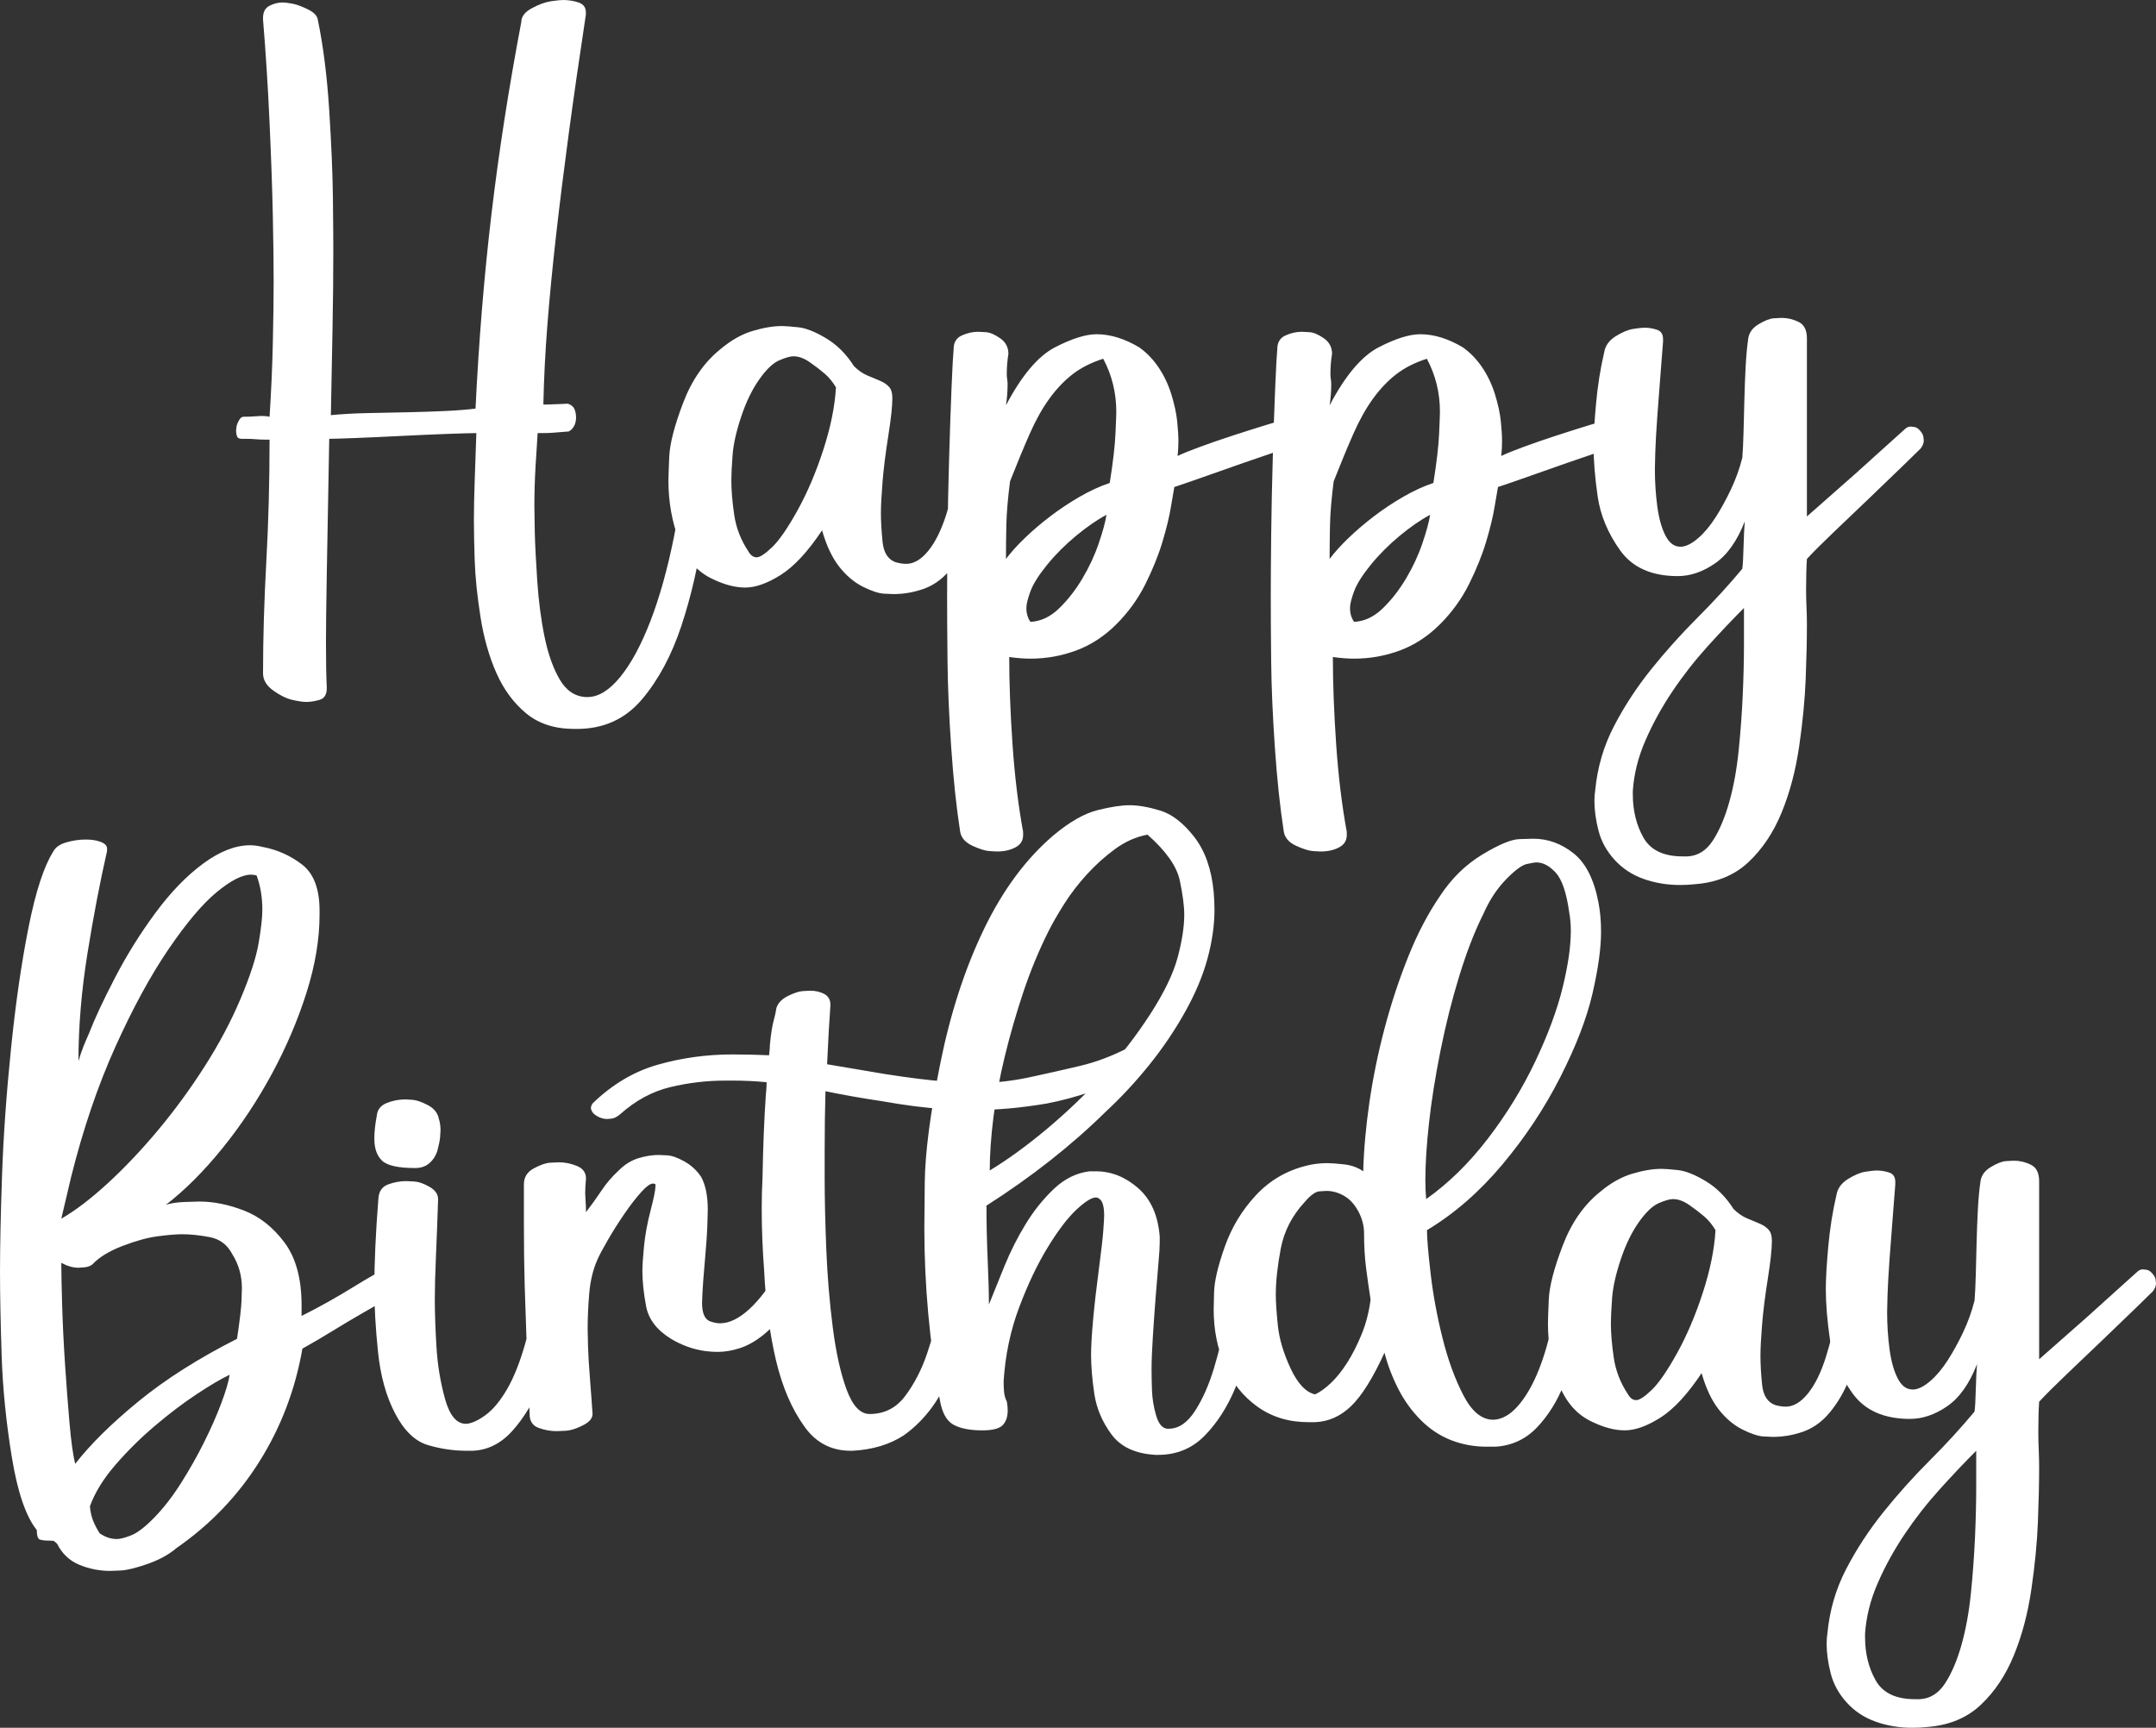 <?xml version="1.0" encoding="UTF-8" standalone="no"?><svg xmlns="http://www.w3.org/2000/svg" xmlns:xlink="http://www.w3.org/1999/xlink" clip-rule="evenodd" fill="#000000" fill-rule="evenodd" height="12734.6" image-rendering="optimizeQuality" preserveAspectRatio="xMidYMid meet" shape-rendering="geometricPrecision" text-rendering="geometricPrecision" version="1" viewBox="12564.1 6634.8 15888.4 12734.6" width="15888.4" zoomAndPan="magnify"><rect x="12564.1" y="6634.8" width="15888.4" height="12734.6" fill="#333333" stroke="none"/><g fill="#ffffff" fill-rule="nonzero"><g id="change1_2"><path d="M14502.5 11597.75c0,-257.02 8.04,-531.04 24.04,-822.13 16.08,-291.16 24.12,-591.29 24.12,-900.45l-30.09 0c-24.12,0 -48.23,-0.99 -72.28,-2.99 -24.11,-2.06 -46.17,-3.05 -66.3,-3.05l-36.13 0c-20.07,0 -32.09,-7.05 -36.14,-21.06 -3.99,-14.09 -5.98,-27.1 -5.98,-39.13 0,-4.05 1,-13.08 2.99,-27.1 1.99,-14.08 8.04,-30.16 18.07,-48.23 10.03,-18.07 21.06,-27.1 33.15,-27.1 28.1,0 55.2,-1 81.31,-2.99 26.1,-1.99 43.11,-2.99 51.15,-2.99 24.11,0 44.17,1.99 60.25,5.98 12.02,-184.67 20.06,-366.36 24.11,-545.05 3.99,-178.7 5.98,-330.29 5.98,-454.71 0,-124.49 -1.99,-284.12 -5.98,-478.82 -4.05,-194.77 -12.09,-424.68 -24.11,-689.67 -12.02,-264.98 -28.1,-517.94 -48.16,-758.88l0 -12.03c0,-44.17 16,-74.26 48.16,-90.34 32.15,-16.08 64.23,-24.11 96.39,-24.11 16,0 40.12,2.98 72.27,9.03 32.09,6.05 70.21,20.06 114.39,42.18 44.18,22.06 68.29,47.17 72.28,75.27 40.19,192.71 68.29,415.58 84.36,668.54 16.01,252.96 25.04,467.79 27.11,644.5 1.99,176.63 2.98,309.16 2.98,397.51 0,172.65 -1.99,365.36 -6.04,578.2 -3.99,212.77 -8.04,421.55 -12.02,626.36 84.29,-8.04 174.64,-13.09 271.03,-15.09 96.39,-1.99 192.71,-3.98 289.1,-5.97 96.39,-2.06 188.72,-5.05 277.07,-9.04 88.35,-4.05 164.61,-10.1 228.85,-18.06 24.11,-497.96 63.24,-975.71 117.45,-1433.48 54.2,-457.76 127.47,-929.54 219.81,-1415.4 0,-40.13 26.11,-74.27 78.32,-102.37 52.21,-28.1 99.38,-45.17 141.56,-51.22 42.11,-6.04 71.28,-9.03 87.29,-9.03 40.19,0 78.32,6.04 114.45,18.07 36.14,12.02 54.21,36.13 54.21,72.27l0 18.07c-48.16,317.2 -90.34,610.35 -126.48,879.32 -36.14,269.04 -67.22,519.01 -93.33,749.92 -26.11,230.84 -47.16,447.67 -63.24,650.48 -16.08,202.74 -26.11,400.49 -30.16,593.2l30.16 0c16.08,0 44.17,-0.99 84.3,-2.98 40.19,-2 62.24,-2.99 66.22,-2.99 24.12,7.97 40.2,21.06 48.23,39.12 8.04,18.07 12.03,39.13 12.03,63.24 0,24.12 -4.98,45.18 -15.08,63.24 -10.04,18.07 -23.05,31.09 -39.13,39.13 -3.98,0 -17.07,1 -39.13,3.06 -22.12,1.99 -46.16,3.98 -72.27,5.97 -26.11,2 -51.22,3.06 -75.33,3.06 -24.05,0 -38.13,0 -42.12,0 -4.05,56.2 -9.03,135.52 -15.08,237.88 -6.04,102.37 -9.03,203.81 -9.03,304.18 0,36.14 0.99,98.39 2.99,186.67 2.06,88.35 8.03,207.79 18.06,358.38 10.11,150.6 28.17,289.1 54.21,415.58 26.11,126.48 63.24,230.91 111.47,313.22 48.16,82.3 112.4,125.48 192.71,129.47l12.02 0c80.32,0 160.63,-49.16 240.94,-147.54 80.32,-98.38 154.58,-235.89 222.87,-412.59 68.22,-176.71 126.48,-385.49 174.64,-626.36 48.24,-240.94 80.32,-501.94 96.39,-783 0,-24.12 10.03,-39.13 30.1,-45.17 20.06,-6.05 38.12,-9.04 54.2,-9.04 8.04,0 21.13,1 39.2,2.99 18.07,1.99 38.13,11.03 60.18,27.1 22.12,16.08 33.15,34.15 33.15,54.21 -28.1,212.84 -60.25,446.74 -96.39,701.69 -36.14,254.95 -90.34,491.84 -162.62,710.73 -72.27,218.81 -169.66,400.5 -292.09,545.05 -122.49,144.55 -282.05,216.82 -478.82,216.82l-18.07 0c-144.55,0 -262.99,-38.13 -355.39,-114.46 -92.34,-76.26 -165.61,-175.64 -219.82,-298.13 -54.2,-122.43 -93.33,-261 -117.44,-415.58 -24.12,-154.58 -38.13,-292.09 -42.19,-412.52 -3.98,-120.51 -5.97,-220.88 -5.97,-301.2 0,-76.26 1.99,-172.65 5.97,-289.1 4.06,-116.45 8.04,-232.83 12.1,-349.28 -36.14,0 -108.42,1.99 -216.83,5.98 -108.41,4.05 -221.87,9.03 -340.32,15.08 -118.44,6.05 -228.84,11.03 -331.28,15.08 -102.37,3.98 -167.6,5.98 -195.7,5.98 -8.04,429.66 -14.08,760.94 -18.07,993.77 -4.05,232.91 -6.04,401.57 -6.04,505.93 0,140.56 1.99,252.96 6.04,337.33 0,48.16 -18.06,77.25 -54.2,87.28 -36.14,10.03 -68.29,15.08 -96.39,15.08 -24.12,0 -58.19,-5.05 -102.37,-15.08 -44.17,-10.03 -91.34,-33.08 -141.56,-69.21 -50.22,-36.14 -75.26,-78.32 -75.26,-126.48zm5149.58 -1770.74c0,-20.13 11.1,-37.2 33.15,-51.22 22.12,-14.08 47.16,-21.05 75.26,-21.05 24.12,0 46.24,7.97 66.3,24.04 20.06,16.08 30.09,44.18 30.09,84.37 -8.04,120.43 -23.05,241.87 -45.17,364.36 -22.05,122.5 -53.21,235.89 -93.33,340.32 -40.19,104.36 -91.34,193.71 -153.58,267.97 -62.25,74.34 -135.52,123.5 -219.89,147.61 -64.23,20.06 -130.46,30.09 -198.75,30.09 -3.99,0 -26.04,-0.99 -66.23,-2.99 -40.12,-2.06 -92.34,-19.06 -156.57,-51.21 -64.24,-32.16 -122.5,-81.31 -174.72,-147.54 -52.14,-66.3 -94.32,-155.65 -126.48,-268.05 -104.35,156.58 -205.72,265.98 -304.11,328.23 -98.38,62.24 -185.73,93.4 -261.99,93.4 -72.28,0 -150.6,-20.13 -234.9,-60.25 -116.45,-52.22 -200.81,-147.54 -252.96,-286.11 -52.21,-138.51 -78.32,-286.04 -78.32,-442.69 0,-20.06 1.99,-78.25 6.05,-174.64 3.98,-96.39 38.13,-228.84 102.36,-397.51 64.24,-168.66 156.58,-301.12 277.08,-397.51 76.26,-64.24 154.58,-108.41 234.89,-132.53 80.32,-24.04 152.59,-36.13 216.83,-36.13 24.04,0 64.24,3.05 120.43,9.03 56.2,6.05 124.49,33.15 204.81,81.31 80.31,48.23 148.53,116.45 204.73,204.8 32.15,32.08 65.3,55.2 99.37,69.29 34.15,14.01 65.31,27.1 93.41,39.12 28.1,12.03 50.15,27.11 66.23,45.18 16.07,18.06 24.11,45.17 24.11,81.3 0,60.26 -10.03,153.59 -30.16,280.07 -20.06,126.48 -34.08,238.88 -42.11,337.26 -8.04,98.38 -12.1,175.71 -12.1,231.9 0,60.26 4.06,130.47 12.1,210.78 8.03,80.31 40.12,130.54 96.31,150.6 28.17,8.04 54.21,12.02 78.33,12.02 56.19,0 110.4,-32.08 162.61,-96.32 52.22,-64.24 96.39,-153.58 132.53,-268.04 36.14,-114.46 63.24,-230.91 81.31,-349.35 18.07,-118.45 29.1,-201.75 33.08,-249.91zm-1571.98 873.28c16.08,28.1 36.14,42.18 60.25,42.18 24.12,0 62.25,-25.11 114.46,-75.26 52.15,-50.22 114.39,-140.57 186.67,-271.03 72.27,-130.54 135.51,-279.07 189.72,-445.74 54.2,-166.61 85.36,-320.19 93.4,-460.76 -24.12,-40.12 -51.22,-73.27 -81.31,-99.37 -30.16,-26.11 -65.23,-53.21 -105.42,-81.31 -44.18,-32.09 -86.36,-48.16 -126.48,-48.16 -24.12,0 -59.26,10.03 -105.43,30.09 -46.17,20.06 -95.32,67.29 -147.54,141.56 -52.21,74.27 -96.39,165.61 -132.52,274.02 -36.14,108.41 -57.2,202.81 -63.24,283.12 -5.98,80.31 -9.04,142.49 -9.04,186.66 0,72.28 7.04,156.65 21.13,252.97 14.01,96.39 49.15,186.73 105.35,271.03zm1915.36 -1457.52c-8.04,48.16 -12.1,98.38 -12.1,150.59 0,12.03 1,24.05 3.06,36.14 1.99,12.02 2.99,24.05 2.99,36.14 0,52.14 -3.98,104.36 -12.02,156.57 116.45,-220.88 236.88,-363.37 361.37,-427.6 124.42,-64.31 226.86,-96.39 307.17,-96.39 100.37,0 204.73,32.08 313.14,96.39 56.27,40.12 104.43,90.34 144.55,150.52 40.2,60.26 71.28,126.48 93.41,198.76 22.05,72.27 36.13,137.51 42.11,195.77 6.04,58.19 9.03,107.41 9.03,147.53 0,36.14 -1.99,72.28 -5.97,108.42 32.08,-16.01 86.29,-38.13 162.62,-66.23 76.25,-28.1 157.56,-56.2 243.92,-84.3 86.29,-28.17 168.6,-54.2 246.92,-78.32 78.32,-24.11 135.51,-40.19 171.65,-48.16l12.02 0c24.12,0 43.18,7.97 57.27,24.05 14.01,16.07 22.05,31.15 24.04,45.17 2.07,14.08 3.06,23.12 3.06,27.1 0,20.06 -5.05,41.19 -15.08,63.24 -10.03,22.12 -27.1,37.13 -51.22,45.17 -28.1,8.04 -75.26,23.12 -141.49,45.17 -66.3,22.13 -142.56,48.23 -228.92,78.33 -86.29,30.09 -174.64,61.24 -264.98,93.33 -90.34,32.15 -171.65,60.25 -243.93,84.36 -3.98,20.07 -12.02,67.23 -24.11,141.5 -12.03,74.33 -33.08,161.62 -63.24,261.99 -30.09,100.38 -72.28,204.8 -126.48,313.22 -54.21,108.41 -125.42,206.79 -213.77,295.14 -88.35,88.28 -186.73,152.59 -295.15,192.71 -108.41,40.12 -220.8,60.25 -337.26,60.25 -48.23,0 -100.37,-4.05 -156.64,-12.09 0,192.78 8.04,406.55 24.12,641.44 16.07,234.89 42.18,450.72 78.32,647.49l0 24.11c0,40.12 -19.07,70.28 -57.27,90.34 -38.13,20.07 -83.3,30.1 -135.51,30.1 -3.99,0 -22.05,-1 -54.21,-2.99 -32.08,-1.99 -74.26,-15.08 -126.48,-39.2 -52.14,-24.04 -82.3,-58.19 -90.34,-102.36 -28.1,-180.69 -50.15,-388.48 -66.23,-623.37 -16.08,-234.9 -25.11,-445.68 -27.1,-632.41 -2,-186.73 -2.99,-342.31 -2.99,-466.8 0,-124.42 0.99,-278 2.99,-460.75 1.99,-182.68 6.04,-376.38 12.02,-581.19 6.05,-204.8 12.09,-378.44 18.07,-521 6.04,-142.56 11.09,-233.9 15.08,-274.02 0,-48.16 20.06,-81.31 60.25,-99.38 40.12,-18.07 80.31,-27.1 120.44,-27.1 8.03,0 27.1,1 57.19,2.99 30.16,1.99 65.3,17.07 105.42,45.17 40.12,28.1 60.26,66.3 60.26,114.46zm12.02 939.57c-16.08,124.49 -25.11,230.91 -27.1,319.19 -2,88.35 -2.99,172.65 -2.99,252.96 36.14,-48.16 82.3,-99.38 138.5,-153.58 56.2,-54.21 118.44,-107.42 186.73,-159.56 68.22,-52.22 140.5,-100.37 216.83,-144.55 76.26,-44.18 150.52,-78.32 222.8,-102.44 24.11,-152.59 38.2,-274.02 42.18,-364.36 4.06,-90.34 6.05,-143.55 6.05,-159.63 0,-140.49 -32.15,-271.03 -96.39,-391.46 -88.35,28.09 -163.61,66.22 -225.86,114.45 -62.24,48.16 -119.44,108.42 -171.65,180.69 -52.22,72.28 -100.38,158.56 -144.55,258.94 -44.18,100.37 -92.34,216.82 -144.55,349.35zm150.59 1035.96c76.26,-4.05 146.55,-37.13 210.78,-99.37 64.24,-62.25 121.43,-135.52 171.66,-219.89 50.22,-84.29 90.34,-170.65 120.43,-258.94 30.16,-88.35 49.23,-158.63 57.26,-210.84 -68.29,36.13 -142.55,87.35 -222.87,153.58 -80.31,66.3 -151.59,137.58 -213.83,213.84 -62.25,76.26 -103.36,141.56 -123.43,195.76 -20.13,54.21 -30.16,95.33 -30.16,123.43 0,40.19 10.03,74.33 30.16,102.43zm2222.46 -1975.53c-8.04,48.16 -12.1,98.38 -12.1,150.59 0,12.03 1,24.05 3.06,36.14 1.99,12.02 2.99,24.05 2.99,36.14 0,52.14 -3.98,104.36 -12.02,156.57 116.45,-220.88 236.88,-363.37 361.37,-427.6 124.42,-64.31 226.86,-96.39 307.17,-96.39 100.37,0 204.73,32.08 313.14,96.39 56.27,40.12 104.43,90.34 144.55,150.52 40.19,60.26 71.28,126.48 93.4,198.76 22.06,72.27 36.14,137.51 42.12,195.77 6.04,58.19 9.03,107.41 9.03,147.53 0,36.14 -1.99,72.28 -5.97,108.42 32.08,-16.01 86.29,-38.13 162.61,-66.23 76.26,-28.1 157.57,-56.2 243.93,-84.3 86.29,-28.17 168.6,-54.2 246.92,-78.32 78.32,-24.11 135.51,-40.19 171.65,-48.16l12.02 0c24.12,0 43.18,7.97 57.27,24.05 14.01,16.07 22.05,31.15 24.04,45.17 2.06,14.08 3.06,23.12 3.06,27.1 0,20.06 -5.05,41.19 -15.08,63.24 -10.03,22.12 -27.1,37.13 -51.22,45.17 -28.1,8.04 -75.26,23.12 -141.49,45.17 -66.3,22.13 -142.56,48.23 -228.92,78.33 -86.29,30.09 -174.64,61.24 -264.98,93.33 -90.34,32.15 -171.65,60.25 -243.93,84.36 -3.98,20.07 -12.02,67.23 -24.11,141.5 -12.03,74.33 -33.08,161.62 -63.24,261.99 -30.1,100.38 -72.28,204.8 -126.49,313.22 -54.2,108.41 -125.41,206.79 -213.76,295.14 -88.35,88.28 -186.73,152.59 -295.15,192.71 -108.41,40.12 -220.81,60.25 -337.26,60.25 -48.23,0 -100.37,-4.05 -156.64,-12.09 0,192.78 8.04,406.55 24.12,641.44 16.07,234.89 42.18,450.72 78.32,647.49l0 24.11c0,40.12 -19.07,70.28 -57.27,90.34 -38.13,20.07 -83.3,30.1 -135.51,30.1 -3.99,0 -22.05,-1 -54.21,-2.99 -32.08,-1.99 -74.27,-15.08 -126.48,-39.2 -52.14,-24.04 -82.3,-58.19 -90.34,-102.36 -28.1,-180.69 -50.15,-388.48 -66.23,-623.37 -16.08,-234.9 -25.11,-445.68 -27.1,-632.41 -2,-186.73 -2.99,-342.31 -2.99,-466.8 0,-124.42 0.99,-278 2.99,-460.75 1.99,-182.68 6.04,-376.38 12.02,-581.19 6.04,-204.8 12.09,-378.44 18.07,-521 6.04,-142.56 11.09,-233.9 15.08,-274.02 0,-48.16 20.06,-81.31 60.25,-99.38 40.12,-18.07 80.31,-27.1 120.43,-27.1 8.04,0 27.11,1 57.2,2.99 30.16,1.99 65.3,17.07 105.42,45.17 40.12,28.1 60.26,66.3 60.26,114.46zm12.02 939.57c-16.08,124.49 -25.11,230.91 -27.11,319.19 -1.99,88.35 -2.98,172.65 -2.98,252.96 36.13,-48.16 82.3,-99.38 138.5,-153.58 56.2,-54.21 118.44,-107.42 186.73,-159.56 68.22,-52.22 140.5,-100.37 216.83,-144.55 76.26,-44.18 150.52,-78.32 222.8,-102.44 24.11,-152.59 38.2,-274.02 42.18,-364.36 4.06,-90.34 6.05,-143.55 6.05,-159.63 0,-140.49 -32.15,-271.03 -96.39,-391.46 -88.35,28.09 -163.62,66.22 -225.86,114.45 -62.24,48.16 -119.44,108.42 -171.65,180.69 -52.22,72.28 -100.38,158.56 -144.55,258.94 -44.18,100.37 -92.34,216.82 -144.55,349.35zm150.59 1035.96c76.26,-4.05 146.55,-37.13 210.78,-99.37 64.24,-62.25 121.43,-135.52 171.65,-219.89 50.23,-84.29 90.35,-170.65 120.44,-258.94 30.16,-88.35 49.23,-158.63 57.26,-210.84 -68.29,36.13 -142.55,87.35 -222.87,153.58 -80.31,66.3 -151.59,137.58 -213.83,213.84 -62.25,76.26 -103.37,141.56 -123.43,195.76 -20.13,54.21 -30.16,95.33 -30.16,123.43 0,40.19 10.03,74.33 30.16,102.43zm2860.84 -391.53c4.05,-32.09 7.04,-86.29 9.03,-162.62 2.06,-76.26 5.05,-138.5 9.03,-186.66 -56.19,144.55 -129.46,247.91 -219.81,310.15 -90.34,62.25 -181.68,93.33 -274.02,93.33 -192.78,0 -334.27,-63.24 -424.61,-189.72 -90.34,-126.48 -145.55,-258.94 -165.68,-397.51 -20.06,-138.5 -30.09,-262 -30.09,-370.41 0,-76.26 6.05,-180.68 18.07,-313.14 12.02,-132.53 32.15,-259.01 60.25,-379.44 8.04,-48.23 36.14,-87.36 84.3,-117.45 48.16,-30.16 91.34,-48.23 129.47,-54.21 38.2,-6.04 65.3,-9.03 81.31,-9.03 32.15,0 63.24,4.98 93.4,15.01 30.09,10.03 45.17,33.15 45.17,69.29l0 18.06c-4.05,56.2 -10.03,133.53 -18.07,231.91 -8.04,98.31 -16.07,203.74 -24.11,316.2 -8.04,112.4 -13.02,201.75 -15.08,267.97 -2,66.3 -2.99,107.42 -2.99,123.5 0,96.39 6.05,188.72 18.07,277.07 12.02,88.28 32.15,159.56 60.25,213.77 28.1,54.21 64.24,81.31 108.41,81.31l12.02 0c36.14,-3.98 76.26,-25.04 120.44,-63.24 44.17,-38.13 86.36,-88.28 126.48,-150.53 40.19,-62.24 78.32,-131.53 114.46,-207.79 36.14,-76.33 64.23,-154.58 84.3,-234.89 4.05,-52.21 7.04,-116.45 9.03,-192.78 2.06,-76.26 4.05,-154.58 6.05,-234.89 1.99,-80.32 5.05,-159.56 9.03,-237.88 4.06,-78.33 10.03,-145.55 18.07,-201.75 4.05,-48.23 29.09,-86.36 75.26,-114.46 46.24,-28.1 84.37,-43.18 114.46,-45.17 30.09,-1.99 49.23,-2.99 57.19,-2.99 44.18,0 86.36,10.03 126.49,30.09 40.19,20.07 60.25,60.26 60.25,120.44l0 1313.04c132.53,-116.45 250.97,-220.88 355.33,-313.22 88.35,-80.31 170.65,-154.58 246.98,-222.87 76.26,-68.22 116.45,-104.35 120.44,-108.41 12.02,-12.02 26.1,-18.07 42.18,-18.07 3.98,0 13.02,1 27.1,3.06 14.02,1.99 28.1,11.03 42.12,27.1 14.08,16.01 22.12,31.09 24.11,45.18 1.99,14.01 2.99,23.04 2.99,27.1 0,20.06 -7.97,40.12 -24.04,60.18 -12.1,12.09 -54.21,53.21 -126.49,123.49 -72.27,70.29 -153.58,148.54 -243.92,234.9 -90.35,86.36 -179.69,171.65 -268.05,255.95 -88.35,84.36 -154.58,150.59 -198.75,198.75 -3.99,60.26 -6.05,134.52 -6.05,222.87 0,44.18 1.07,88.36 3.06,132.53 1.99,44.18 2.99,86.29 2.99,126.48 0,116.45 -2.99,250.9 -9.04,403.49 -6.04,152.59 -22.05,318.26 -48.16,496.89 -26.1,178.69 -69.28,341.31 -129.54,487.85 -60.18,146.62 -141.49,268.05 -243.92,364.44 -102.37,96.32 -233.9,150.52 -394.46,162.62 -36.13,3.98 -72.27,5.97 -108.41,5.97 -96.39,0 -186.73,-15.01 -271.03,-45.17 -84.37,-30.09 -155.65,-77.26 -213.84,-141.49 -58.19,-64.24 -97.38,-135.52 -117.44,-213.84 -20.06,-78.32 -30.09,-151.59 -30.09,-219.81 0,-28.1 1.99,-54.21 5.97,-78.32 16.08,-168.67 62.25,-326.23 138.58,-472.78 76.26,-146.61 167.59,-286.11 274.02,-418.64 106.42,-132.45 219.81,-258.93 340.31,-379.44 120.44,-120.43 230.84,-240.87 331.22,-361.37zm-403.49 2120.08c76.26,-3.98 138.5,-43.18 186.66,-117.44 48.23,-74.27 88.35,-168.67 120.51,-283.06 32.08,-114.46 55.2,-240.94 69.21,-379.44 14.09,-138.57 24.12,-275.08 30.16,-409.6 5.98,-134.52 9.04,-258.94 9.04,-373.4 0,-114.46 0,-203.81 0,-268.04 -84.37,84.36 -173.72,178.69 -268.04,283.12 -94.33,104.36 -180.69,214.76 -259.01,331.21 -78.25,116.45 -144.55,236.96 -198.76,361.38 -54.2,124.49 -85.29,248.98 -93.33,373.46l0 24.05c0,120.5 26.11,226.92 78.32,319.26 52.14,92.34 148.53,138.5 289.1,138.5l36.14 0z"/></g><g id="change1_1"><path d="M13786.72 15514.81c36.14,-12.09 84.37,-19.13 144.55,-21.12 60.25,-1.99 94.4,-2.99 102.44,-2.99 104.36,0 213.76,22.05 328.22,66.23 114.46,44.17 213.84,122.49 298.14,234.89 84.29,112.47 126.48,267.05 126.48,463.81l0 78.25c128.47,-64.23 255.95,-135.51 382.43,-213.76 126.48,-78.33 225.86,-133.53 298.13,-165.68 8.04,-3.98 16.08,-5.98 24.12,-5.98 16.07,0 31.15,6.97 45.17,21.06 14.08,14.01 24.11,30.09 30.09,48.16 6.05,18.07 9.03,35.14 9.03,51.22 0,8.04 -1.99,21.05 -5.97,39.12 -4.06,18.07 -18.07,31.16 -42.19,39.2 -16.07,8.04 -50.15,27.1 -102.36,57.19 -52.22,30.09 -113.46,65.24 -183.75,105.43 -70.21,40.12 -144.55,84.29 -222.8,132.45 -78.32,48.23 -153.58,92.41 -225.86,132.53 -52.21,301.12 -157.64,578.2 -316.2,831.16 -158.63,252.96 -362.37,465.8 -611.35,638.45 -56.2,48.16 -127.47,87.29 -213.83,117.45 -86.29,30.09 -152.59,46.17 -198.76,48.16 -46.17,1.99 -71.28,2.99 -75.26,2.99 -80.32,0 -156.57,-15.01 -228.85,-45.17 -72.27,-30.1 -126.48,-81.31 -162.62,-153.59 -12.09,-12.02 -20.13,-19.06 -24.11,-21.05 -3.99,-2 -12.02,-2.99 -24.12,-2.99 -40.12,0 -67.22,-3.06 -81.31,-9.04 -14.01,-6.04 -21.05,-29.16 -21.05,-69.28 -80.32,-100.38 -141.57,-279.07 -183.68,-536.02 -42.18,-257.02 -67.29,-507.99 -75.33,-752.91 -8.04,-244.92 -12.02,-449.65 -12.02,-614.33 0,-188.73 5.05,-426.61 15.08,-713.72 10.03,-287.11 32.08,-598.26 66.23,-933.53 34.14,-335.26 77.32,-633.4 129.46,-894.4 52.22,-261 112.47,-445.74 180.69,-554.15 16.08,-32.08 48.23,-55.2 96.39,-69.22 48.16,-14.08 96.39,-21.12 144.55,-21.12 44.18,0 81.31,6.04 111.4,18.06 30.16,12.1 45.17,28.17 45.17,48.24l0 18.06c-52.14,228.85 -100.37,480.82 -144.55,755.83 -44.17,275.09 -66.23,539.07 -66.23,792.04 12.03,-40.12 24.12,-75.27 36.14,-105.36 12.02,-30.16 26.11,-63.24 42.19,-99.38 40.12,-104.42 103.36,-239.94 189.72,-406.61 86.29,-166.6 185.66,-326.23 298.13,-478.82 112.4,-152.52 229.84,-274.02 352.34,-364.36 122.43,-90.35 237.88,-135.52 346.29,-135.52 28.1,0 58.26,4.05 90.35,12.02 108.41,20.13 205.8,63.24 292.08,129.54 86.36,66.23 129.54,179.69 129.54,340.25l0 30.16c0,180.69 -32.15,372.4 -96.39,575.14 -64.23,202.81 -149.52,402.56 -255.95,599.33 -106.42,196.76 -227.85,379.44 -364.43,548.1 -136.51,168.6 -275.01,307.17 -415.58,415.58zm-770.91 102.37c104.43,-60.25 218.82,-147.54 343.31,-262 124.49,-114.45 247.98,-244.92 370.41,-391.46 122.49,-146.61 236.88,-303.19 343.3,-469.79 106.42,-166.67 194.78,-333.27 264.99,-499.95 70.28,-166.6 114.46,-303.11 132.52,-409.53 18.07,-106.42 27.11,-187.73 27.11,-243.93 0,-92.33 -14.02,-176.7 -42.19,-252.96 -12.02,-4.05 -26.03,-6.05 -42.11,-6.05 -64.24,0 -148.6,43.18 -252.96,129.47 -104.43,86.36 -222.87,226.93 -355.4,421.63 -132.46,194.77 -262.99,434.64 -391.46,719.76 -128.48,285.05 -236.89,604.31 -325.24,957.64l-72.28 307.17zm0 325.24c0,64.23 2,165.6 6.05,304.18 3.98,138.5 11.03,284.05 21.06,436.63 10.03,152.59 21.05,298.14 33.15,436.64 12.02,138.57 26.1,239.94 42.11,304.18 112.47,-144.55 268.04,-298.13 466.8,-460.75 198.75,-162.62 440.69,-316.2 725.73,-460.75 20.14,-132.53 31.16,-225.86 33.15,-280.07 2,-54.2 2.99,-85.29 2.99,-93.33 0,-92.41 -24.04,-176.7 -72.27,-252.96 -36.14,-68.29 -91.34,-109.48 -165.61,-123.49 -74.27,-14.09 -141.56,-21.06 -201.74,-21.06 -44.18,0 -104.43,4.98 -180.69,15.01 -76.33,10.03 -163.61,34.14 -262,72.27 -98.38,38.13 -171.65,83.3 -219.88,135.52 -16.01,12.09 -36.14,19.06 -60.18,21.13 -24.12,1.99 -38.2,2.98 -42.19,2.98 -40.12,0 -82.3,-12.02 -126.48,-36.13zm1240.7 825.11c-60.18,28.1 -140.5,75.33 -240.87,141.56 -100.37,66.23 -203.81,144.55 -310.23,234.9 -106.35,90.34 -203.73,186.73 -292.08,289.1 -88.36,102.36 -150.6,203.8 -186.74,304.18 4.06,44.17 13.09,82.3 27.1,114.38 14.09,32.16 29.17,60.26 45.18,84.37 40.19,28.1 82.3,42.11 126.48,42.11 24.11,0 59.25,-9.03 105.42,-27.1 46.17,-18.07 103.43,-62.24 171.65,-132.46 68.3,-70.28 133.53,-154.58 195.77,-252.96 62.25,-98.38 118.44,-197.76 168.6,-298.13 50.22,-100.37 92.4,-195.77 126.48,-286.11 34.14,-90.35 55.27,-161.62 63.24,-213.84zm1367.24 -1523.75c-124.49,0 -205.79,-18.06 -243.92,-54.2 -38.13,-36.14 -57.2,-90.35 -57.2,-162.62 0,-48.23 5.98,-104.43 18.07,-168.67 3.98,-44.17 28.1,-75.26 72.28,-93.33 44.17,-18.07 90.34,-27.1 138.5,-27.1 3.98,0 21.06,1 51.22,2.99 30.09,1.99 68.22,15.08 114.39,39.12 46.16,24.12 73.27,58.26 81.3,102.44 8.04,24.04 12.1,52.14 12.1,84.3 0,8.04 -1,24.11 -3.06,48.16 -1.99,24.11 -8.04,55.2 -18.07,93.4 -10.03,38.13 -29.09,70.21 -57.19,96.32 -28.1,26.1 -64.24,39.19 -108.42,39.19zm885.37 764.87c0,-24.05 10.03,-42.12 30.09,-54.21 20.13,-12.02 42.19,-18.07 66.3,-18.07 3.98,0 13.02,1 27.1,3.06 14.02,1.99 31.09,9.03 51.15,21.06 20.13,12.02 30.16,26.1 30.16,42.18l0 5.98c0,116.45 -14.08,249.97 -42.18,400.57 -28.1,150.52 -69.29,293.08 -123.49,427.6 -54.21,134.52 -123.43,248.98 -207.79,343.3 -84.3,94.33 -182.68,143.56 -295.08,147.54l-42.18 0c-96.39,0 -191.72,-14.01 -286.11,-42.11 -94.33,-28.1 -174.65,-105.43 -240.87,-231.91 -66.3,-126.48 -108.42,-278.07 -126.48,-454.7 -18.07,-176.71 -27.11,-333.28 -27.11,-469.79 0,-188.72 10.03,-409.6 30.09,-662.57 3.99,-52.21 28.1,-86.28 72.28,-102.36 44.17,-16.08 88.35,-24.12 132.53,-24.12 8.03,0 28.09,1 60.18,3.06 32.15,1.99 69.28,15.01 111.47,39.13 42.11,24.11 63.24,54.2 63.24,90.34l0 6.05c-4.06,128.47 -9.04,261.99 -15.08,400.5 -6.05,138.5 -9.04,247.91 -9.04,328.22 0,100.37 3.99,217.82 12.03,352.34 8.03,134.52 29.16,262.99 63.24,385.49 34.14,122.5 85.36,183.67 153.58,183.67l6.05 0c40.12,-3.98 87.35,-26.1 141.56,-66.22 54.2,-40.12 106.35,-103.36 156.57,-189.72 50.22,-86.36 95.39,-200.75 135.52,-343.31 40.19,-142.56 64.23,-316.2 72.27,-521zm373.4 -686.62c-3.99,40.2 -5.98,76.33 -5.98,108.42 0,12.09 1,31.15 2.99,57.26 1.99,26.04 2.99,53.14 2.99,81.31 40.19,-52.21 78.32,-105.42 114.46,-159.63 36.13,-54.21 78.32,-103.43 126.48,-147.54 44.17,-44.17 92.33,-74.34 144.55,-90.34 52.21,-16.08 102.36,-24.12 150.59,-24.12 8.04,0 29.1,1 63.24,2.99 34.15,1.99 76.26,17.07 126.48,45.17 50.16,28.1 91.34,66.3 123.43,114.46 32.15,60.25 48.23,140.5 48.23,240.94 0,12.02 -1,49.16 -3.06,111.4 -1.99,62.25 -7.97,149.53 -18.07,262 -10.03,112.39 -16.01,191.71 -18.07,237.88 -1.99,46.17 -2.99,71.28 -2.99,75.33 0,80.32 22.13,126.48 66.23,138.51 24.12,8.03 46.24,12.02 66.3,12.02 68.22,0 140.5,-35.14 216.82,-105.36 76.26,-70.28 150.53,-169.66 222.8,-298.13 12.1,-20.13 28.17,-30.16 48.24,-30.16l18.06 0c12.03,4.05 28.1,14.08 48.16,30.16 20.06,16.01 34.15,33.08 42.19,51.15 8.04,18.07 12.02,31.16 12.02,39.19 0,16.01 -3.98,30.1 -12.02,42.12 -40.19,68.29 -83.3,134.52 -129.54,198.75 -46.17,64.24 -97.32,118.45 -153.59,162.62 -56.19,44.18 -112.39,75.34 -168.59,93.4 -56.2,18.07 -110.4,27.11 -162.62,27.11 -28.1,0 -58.26,-2.07 -90.34,-6.05 -88.35,-12.02 -172.65,-42.18 -252.96,-90.34 -104.43,-64.24 -165.68,-144.55 -183.75,-240.94 -18.07,-96.32 -27.1,-182.68 -27.1,-258.94 0,-40.19 4.05,-101.44 12.09,-183.75 8.04,-82.3 24.04,-169.66 48.16,-261.99 24.12,-92.34 36.14,-152.59 36.14,-180.69l0 -12.02c-3.99,-4.06 -10.03,-6.05 -18.07,-6.05 -20.06,0 -49.16,21.13 -87.36,63.24 -38.13,42.19 -79.24,95.4 -123.42,159.63 -44.18,64.24 -85.36,129.47 -123.49,195.77 -38.13,66.23 -63.24,113.39 -75.27,141.49 -32.15,72.28 -52.21,154.58 -60.25,246.99 -8.04,92.33 -12.02,180.69 -12.02,264.98 0,24.12 1,68.29 2.99,132.53 1.99,64.24 7.04,146.54 15.08,246.91 8.04,100.38 14.01,182.68 18.07,246.92 0,32.15 -24.12,60.25 -72.28,84.37 -48.23,24.04 -89.34,37.13 -123.49,39.12 -34.15,2 -57.19,2.99 -69.29,2.99 -44.17,0 -88.28,-8.04 -132.45,-24.04 -44.18,-16.08 -66.3,-50.23 -66.3,-102.44 -3.99,-96.32 -8.04,-190.72 -12.03,-283.05 -3.98,-92.34 -8.03,-192.71 -12.02,-301.12 -4.05,-108.42 -8.04,-228.92 -12.09,-361.38 -3.98,-132.53 -5.98,-287.11 -5.98,-463.81l0 -283.05c0,-52.22 24.05,-91.34 72.28,-117.45 48.16,-26.11 88.28,-40.19 120.43,-42.18 32.16,-1.99 54.21,-2.99 66.23,-2.99 44.18,0 88.35,9.03 132.53,27.1 44.17,18.07 66.23,49.16 66.23,93.33zm1800.82 -1270.85c-8.04,104.43 -16,246.98 -24.04,427.67 140.49,24.12 283.05,48.16 427.6,72.28 180.69,28.1 326.23,46.16 436.64,54.2 110.47,8.04 187.73,12.02 231.9,12.02 140.57,0 281.06,-16.07 421.63,-48.15 112.39,-24.12 227.85,-50.23 346.29,-78.33 118.44,-28.1 235.89,-72.27 352.34,-132.45 12.02,-4.06 22.12,-6.05 30.09,-6.05 12.1,0 25.11,4.98 39.2,15.08 14.01,10.03 24.04,25.04 30.09,45.17 6.05,20.06 9.03,36.14 9.03,48.16 0,12.02 -2.98,28.1 -9.03,48.16 -6.05,20.06 -23.05,36.14 -51.22,48.23 -112.4,48.16 -221.8,90.35 -328.22,126.48 -106.42,36.14 -211.78,64.24 -316.21,84.3 -188.72,32.08 -365.35,48.16 -530.04,48.16 -44.1,0 -125.41,-2.99 -243.92,-9.03 -118.45,-5.98 -267.97,-25.12 -448.66,-57.2 -136.51,-20.06 -273.1,-44.17 -409.61,-72.27 -3.98,140.49 -5.97,287.1 -5.97,439.69l0 192.71c0,156.57 3.98,334.27 12.02,533.03 8.04,198.75 24.12,391.46 48.16,578.2 24.12,186.73 58.26,339.32 102.44,457.76 44.17,118.44 100.37,177.63 168.59,177.63 108.41,0 195.77,-44.18 262,-132.46 66.3,-88.35 119.51,-190.71 159.63,-307.16 40.19,-116.46 69.28,-231.91 87.35,-346.37 18.07,-114.39 31.09,-197.76 39.13,-249.9 4.05,-32.16 15.08,-51.22 33.15,-57.27 18.07,-5.97 33.08,-9.03 45.17,-9.03 8.04,0 21.06,1.99 39.12,6.05 18.07,3.98 36.14,14.01 54.21,30.09 18.07,16.07 27.1,34.14 27.1,54.2l0 12.1c-20.06,248.9 -68.22,475.76 -144.55,680.56 -76.25,204.8 -192.7,363.37 -349.35,475.83 -104.36,68.22 -230.84,106.35 -379.44,114.39l-12.02 0c-144.55,0 -259.01,-60.18 -343.31,-180.69 -92.33,-128.47 -161.62,-290.09 -207.79,-484.79 -46.17,-194.77 -75.26,-414.59 -87.35,-659.51 -12.03,-156.64 -18.07,-311.22 -18.07,-463.81 0,-76.26 2.06,-152.59 6.04,-228.85 3.99,-224.86 12.03,-425.61 24.12,-602.31 3.98,-36.14 5.97,-68.22 5.97,-96.32 -80.31,-8.04 -164.61,-12.09 -252.96,-12.09l-48.16 0c-140.56,0 -277.07,16.07 -409.53,48.23 -132.53,32.08 -255.03,98.31 -367.42,198.75 -24.12,20.06 -45.17,31.09 -63.24,33.08 -18.07,1.99 -29.1,3.06 -33.15,3.06 -24.05,0 -47.16,-6.05 -69.22,-18.07 -22.12,-12.09 -36.13,-24.11 -42.18,-36.14 -6.05,-12.09 -9.04,-20.13 -9.04,-24.11 0,-12.02 3.99,-24.12 12.03,-36.14 144.55,-140.57 305.17,-235.89 481.88,-286.11 176.63,-50.15 359.31,-75.26 548.03,-75.26 92.41,0 182.75,1.99 271.03,6.04 4.06,-32.15 6.05,-58.26 6.05,-78.32 8.04,-80.31 17.07,-138.5 27.1,-174.64 10.03,-36.14 17.08,-68.29 21.06,-96.39 12.09,-36.14 40.19,-65.23 84.37,-87.35 44.17,-22.06 80.31,-34.15 108.41,-36.14 28.1,-1.99 46.17,-2.99 54.21,-2.99 40.12,0 75.26,8.04 105.35,24.04 30.16,16.08 45.17,42.19 45.17,78.33l0 12.02zm2957.29 1957.47c0,-20.07 10.03,-34.15 30.09,-42.12 20.14,-8.04 40.2,-12.09 60.26,-12.09 4.05,0 14.08,0.99 30.09,3.06 16.07,1.99 34.14,9.03 54.2,21.05 20.14,12.03 30.17,32.09 30.17,60.26 -8.04,100.37 -25.12,227.85 -51.22,382.43 -26.11,154.58 -68.22,302.11 -126.48,442.68 -58.19,140.57 -133.53,258.01 -225.86,352.34 -92.34,94.33 -206.8,141.56 -343.31,141.56l-18.07 0c-148.53,-8.04 -256.94,-58.26 -325.23,-150.59 -68.22,-92.34 -110.41,-191.72 -126.48,-298.14 -16.08,-106.42 -24.12,-203.8 -24.12,-292.08 0,-60.26 5.05,-145.55 15.08,-256.03 10.03,-110.4 24.12,-233.89 42.19,-370.4 18.06,-136.51 29.09,-232.91 33.07,-289.1 4.06,-56.2 6.05,-92.34 6.05,-108.42 0,-72.27 -14.01,-114.38 -42.18,-126.48 -3.99,-3.98 -10.03,-5.97 -18.07,-5.97 -32.08,0 -80.24,30.09 -144.55,90.34 -64.24,60.18 -134.52,152.52 -210.78,277.01 -76.26,124.49 -146.54,272.02 -210.78,442.68 -64.23,170.66 -102.43,352.34 -114.46,545.12 0,24.05 1,49.16 2.99,75.26 2.06,26.11 9.04,51.22 21.13,75.27 3.98,24.11 5.97,46.16 5.97,66.3 0,44.17 -12.02,79.24 -36.13,105.35 -24.05,26.11 -74.27,39.2 -150.53,39.2 -92.4,0 -163.61,-14.09 -213.83,-42.19 -50.23,-28.1 -83.31,-88.35 -99.38,-180.69 -76.26,-429.66 -114.46,-851.22 -114.46,-1264.81 0,-8.03 0.99,-120.43 3.06,-337.25 1.99,-216.83 40.12,-509.98 114.39,-879.4 74.33,-369.41 181.68,-699.62 322.24,-990.79 140.57,-291.09 313.22,-522.92 517.95,-695.64 116.45,-96.32 222.87,-156.57 319.26,-180.69 96.32,-24.04 174.64,-36.14 234.89,-36.14 64.24,0 139.5,13.09 225.86,39.2 86.29,26.11 169.66,90.34 249.91,192.71 80.31,102.37 128.54,237.88 144.55,406.55 4.05,44.17 6.04,88.35 6.04,132.52 0,112.4 -17.07,231.84 -51.22,358.32 -34.07,126.48 -89.27,258.01 -165.6,394.52 -76.26,136.51 -164.61,267.05 -264.99,391.54 -100.37,124.42 -206.79,238.88 -319.26,343.3 -252.96,248.91 -546.04,479.82 -879.32,692.59 0,128.47 2.99,262 9.04,400.57 6.04,138.5 9.03,247.91 9.03,328.22 32.16,-80.31 70.28,-174.64 114.46,-283.05 44.18,-108.41 96.32,-211.84 156.57,-310.22 60.25,-98.39 129.47,-184.68 207.79,-258.94 78.32,-74.34 165.61,-117.45 262,-129.54l48.16 0c112.46,0 215.83,41.19 310.22,123.49 94.33,82.31 147.54,201.74 159.56,358.39l0 42.11c0,32.15 -2.98,81.31 -9.03,147.61 -5.98,66.23 -13.02,151.52 -21.06,255.95 -8.03,104.43 -15.08,203.81 -21.05,298.13 -6.05,94.33 -9.04,173.65 -9.04,237.88 0,36.14 1,85.37 2.99,147.61 1.99,62.25 12.02,124.42 30.09,186.66 18.07,62.25 45.17,95.4 81.31,99.38l12.09 0c72.28,0 136.51,-43.11 192.71,-129.47 56.2,-86.36 103.44,-192.71 141.56,-319.19 38.13,-126.48 68.22,-256.02 90.35,-388.47 22.05,-132.53 35.14,-238.95 39.12,-319.26zm-1349.1 -2511.56c-72.28,144.55 -134.52,295.15 -186.74,451.72 -52.21,156.65 -97.38,313.22 -135.51,469.79 -38.13,156.64 -66.23,307.17 -84.3,451.72 -18.07,144.55 -27.1,275.08 -27.1,391.53 132.45,-80.31 272.02,-181.75 418.57,-304.18 146.54,-122.49 285.11,-254.95 415.58,-397.51 130.53,-142.56 246.91,-293.15 349.35,-451.72 102.36,-158.63 169.66,-298.13 201.74,-418.64 32.16,-120.43 48.16,-224.79 48.16,-313.14 0,-64.24 -11.02,-148.6 -33.08,-252.96 -22.12,-104.43 -101.37,-216.83 -237.95,-337.33 -84.3,16.08 -163.61,51.22 -237.88,105.42 -74.27,54.21 -143.55,116.45 -207.79,186.74 -64.24,70.28 -120.43,143.55 -168.67,219.81 -48.15,76.33 -86.28,142.56 -114.38,198.75zm3764.26 2517.6c0,-20.06 11.03,-36.14 33.15,-48.16 22.06,-12.09 47.17,-18.07 75.27,-18.07 28.09,0 51.21,5.98 69.28,18.07 18.07,12.02 27.11,30.09 27.11,54.21l0 18.07c-12.1,120.43 -31.16,252.96 -57.27,397.51 -26.03,144.55 -64.24,279.07 -114.39,403.49 -50.22,124.48 -116.45,229.91 -198.75,316.2 -82.31,86.36 -183.75,133.52 -304.18,141.56l-66.23 0c-92.34,0 -179.69,-16.08 -262,-48.16 -82.3,-32.15 -156.64,-81.31 -222.87,-147.61 -66.23,-66.23 -121.43,-142.48 -165.6,-228.84 -44.18,-86.36 -78.33,-175.64 -102.44,-268.05 -84.3,184.74 -165.61,315.21 -243.93,391.54 -78.25,76.26 -167.6,116.45 -267.97,120.43l-48.23 0c-144.55,0 -270.04,-38.13 -376.39,-114.46 -106.42,-76.25 -186.73,-177.62 -240.93,-304.11 -54.21,-126.48 -81.31,-264.05 -81.31,-412.59 0,-3.98 0.99,-46.17 2.98,-126.48 2.07,-80.31 28.1,-191.71 78.33,-334.27 50.22,-142.56 126.48,-269.04 228.84,-379.44 102.44,-110.41 227.92,-183.68 376.46,-219.81 48.16,-12.1 98.38,-18.07 150.59,-18.07 28.1,0 69.22,2.98 123.43,9.03 54.2,5.98 101.44,23.05 141.56,51.15 4.05,-156.57 19.06,-325.24 45.17,-505.93 26.11,-180.68 63.24,-362.37 111.4,-545.04 48.23,-182.68 106.42,-359.39 174.71,-530.04 68.22,-170.66 146.54,-320.19 234.89,-448.73 84.3,-128.48 187.73,-229.85 310.16,-304.11 122.5,-74.27 213.84,-112.47 274.02,-114.46 60.25,-1.99 94.4,-2.99 102.43,-2.99 108.42,0 207.79,36.14 298.14,108.41 90.34,72.28 151.59,194.7 183.67,367.35 12.03,64.31 18.07,134.52 18.07,210.85 0,120.44 -21.05,272.03 -63.24,454.71 -42.18,182.68 -121.43,388.47 -237.88,617.39 -116.45,228.85 -259.01,443.68 -427.67,644.43 -168.6,200.75 -353.34,361.37 -554.09,481.81 0,60.25 9.04,167.67 27.11,322.25 18.07,154.58 47.16,312.21 87.35,472.77 40.12,160.63 91.34,301.19 153.59,421.63 62.24,120.43 135.51,180.68 219.81,180.68l6.05 0c60.18,-3.98 117.44,-36.13 171.65,-96.39 54.2,-60.18 102.36,-139.49 144.55,-237.88 42.11,-98.38 77.25,-211.77 105.35,-340.31 28.17,-128.48 48.23,-264.99 60.25,-409.54zm72.28 -2656.1c-20.06,-144.55 -53.21,-241.93 -99.38,-292.16 -46.17,-50.15 -93.33,-75.26 -141.56,-75.26 -12.02,0 -36.14,4.06 -72.28,12.02 -36.13,8.04 -87.28,46.24 -153.58,114.46 -66.23,68.29 -121.43,152.59 -165.61,252.96 -64.23,128.48 -123.49,281.06 -177.7,457.77 -54.2,176.63 -100.37,360.38 -138.5,551.09 -38.13,190.72 -66.23,367.42 -84.3,530.04 -18.06,162.62 -27.1,304.11 -27.1,424.62 0,48.16 1.99,94.32 5.98,138.5 164.68,-116.45 316.2,-264.98 454.77,-445.67 138.51,-180.69 254.96,-370.41 349.28,-569.16 94.4,-198.76 161.63,-380.51 201.82,-545.12 40.12,-164.62 60.18,-303.12 60.18,-415.59 0,-48.15 -3.98,-94.32 -12.02,-138.5zm-1873.1 3553.49c36.14,-16.01 75.26,-44.18 117.45,-84.3 42.11,-40.12 82.3,-90.34 120.43,-150.59 38.13,-60.18 73.27,-129.47 105.42,-207.79 32.09,-78.25 54.21,-163.62 66.23,-255.95 -12.02,-76.26 -23.05,-153.59 -33.15,-231.91 -10.03,-78.25 -15.01,-163.61 -15.01,-255.95 0,-56.2 -14.08,-110.4 -42.18,-162.62 -28.1,-52.21 -63.24,-90.34 -105.42,-114.45 -42.12,-24.05 -85.3,-36.14 -129.47,-36.14 -3.99,0 -21.06,0.99 -51.22,3.06 -30.09,1.99 -67.23,29.09 -111.4,81.31 -92.34,100.37 -150.6,214.76 -174.64,343.3 -24.12,128.47 -36.14,240.87 -36.14,337.26 0,52.21 4.98,127.48 15.01,225.86 10.03,98.38 41.19,203.81 93.4,316.2 52.15,112.4 112.4,176.7 180.69,192.71zm3878.72 -873.27c0,-20.13 11.1,-37.21 33.15,-51.22 22.13,-14.09 47.17,-21.06 75.27,-21.06 24.11,0 46.24,7.97 66.3,24.05 20.06,16.07 30.09,44.17 30.09,84.36 -8.04,120.44 -23.05,241.87 -45.17,364.37 -22.06,122.49 -53.21,235.89 -93.34,340.31 -40.19,104.36 -91.34,193.71 -153.58,267.98 -62.24,74.33 -135.52,123.49 -219.88,147.6 -64.24,20.06 -130.47,30.1 -198.76,30.1 -3.98,0 -26.03,-1 -66.23,-2.99 -40.12,-2.07 -92.33,-19.07 -156.57,-51.22 -64.24,-32.15 -122.5,-81.31 -174.71,-147.54 -52.14,-66.3 -94.33,-155.65 -126.48,-268.04 -104.36,156.57 -205.73,265.98 -304.11,328.22 -98.38,62.25 -185.74,93.41 -262,93.41 -72.27,0 -150.59,-20.14 -234.89,-60.26 -116.45,-52.21 -200.82,-147.53 -252.96,-286.11 -52.22,-138.5 -78.32,-286.04 -78.32,-442.68 0,-20.06 1.99,-78.25 6.04,-174.64 3.99,-96.39 38.13,-228.85 102.37,-397.51 64.24,-168.67 156.57,-301.13 277.08,-397.52 76.25,-64.23 154.58,-108.41 234.89,-132.52 80.31,-24.05 152.59,-36.14 216.82,-36.14 24.05,0 64.24,3.06 120.44,9.03 56.2,6.05 124.49,33.15 204.8,81.31 80.31,48.23 148.53,116.45 204.73,204.81 32.16,32.08 65.31,55.2 99.38,69.28 34.15,14.02 65.3,27.11 93.4,39.13 28.1,12.02 50.15,27.1 66.23,45.17 16.08,18.07 24.12,45.17 24.12,81.31 0,60.25 -10.03,153.58 -30.17,280.06 -20.06,126.48 -34.07,238.88 -42.11,337.26 -8.04,98.38 -12.09,175.71 -12.09,231.91 0,60.25 4.05,130.46 12.09,210.78 8.04,80.31 40.12,130.53 96.32,150.59 28.17,8.04 54.21,12.02 78.32,12.02 56.2,0 110.41,-32.08 162.62,-96.32 52.21,-64.23 96.39,-153.58 132.53,-268.04 36.13,-114.46 63.24,-230.91 81.31,-349.35 18.07,-118.44 29.09,-201.74 33.07,-249.9zm-1571.97 873.27c16.07,28.1 36.13,42.18 60.25,42.18 24.12,0 62.24,-25.11 114.46,-75.26 52.14,-50.22 114.39,-140.56 186.66,-271.03 72.28,-130.53 135.52,-279.07 189.72,-445.74 54.21,-166.6 85.37,-320.19 93.41,-460.75 -24.12,-40.12 -51.22,-73.27 -81.31,-99.38 -30.17,-26.11 -65.24,-53.21 -105.43,-81.31 -44.17,-32.08 -86.36,-48.16 -126.48,-48.16 -24.11,0 -59.26,10.03 -105.42,30.09 -46.17,20.06 -95.33,67.3 -147.54,141.56 -52.22,74.27 -96.39,165.61 -132.53,274.02 -36.14,108.41 -57.19,202.81 -63.24,283.13 -5.97,80.31 -9.03,142.48 -9.03,186.66 0,72.27 7.04,156.64 21.12,252.96 14.02,96.39 49.16,186.73 105.36,271.03z"/><path d="M27115.45 17038.56c4.06,-32.08 7.04,-86.29 9.04,-162.62 2.06,-76.26 5.05,-138.5 9.03,-186.66 -56.2,144.55 -129.47,247.91 -219.81,310.16 -90.35,62.24 -181.68,93.33 -274.02,93.33 -192.78,0 -334.27,-63.24 -424.61,-189.72 -90.35,-126.48 -145.55,-258.94 -165.68,-397.52 -20.06,-138.5 -30.09,-261.99 -30.09,-370.4 0,-76.26 6.04,-180.69 18.07,-313.15 12.02,-132.53 32.15,-259.01 60.25,-379.44 8.04,-48.23 36.14,-87.36 84.3,-117.45 48.16,-30.16 91.34,-48.23 129.46,-54.2 38.2,-6.05 65.31,-9.04 81.31,-9.04 32.16,0 63.24,4.98 93.41,15.01 30.09,10.03 45.17,33.15 45.17,69.29l0 18.07c-4.06,56.2 -10.03,133.52 -18.07,231.9 -8.04,98.31 -16.08,203.74 -24.12,316.21 -8.03,112.39 -13.01,201.74 -15.08,267.97 -1.99,66.3 -2.99,107.41 -2.99,123.49 0,96.39 6.05,188.73 18.07,277.08 12.03,88.28 32.16,159.56 60.26,213.76 28.1,54.21 64.23,81.31 108.41,81.31l12.02 0c36.14,-3.98 76.26,-25.04 120.44,-63.24 44.17,-38.13 86.35,-88.28 126.48,-150.52 40.19,-62.25 78.32,-131.53 114.45,-207.79 36.14,-76.33 64.24,-154.58 84.3,-234.9 4.06,-52.21 7.04,-116.45 9.04,-192.78 2.06,-76.25 4.05,-154.58 6.04,-234.89 1.99,-80.31 5.05,-159.56 9.04,-237.88 4.05,-78.32 10.03,-145.55 18.07,-201.74 4.05,-48.23 29.09,-86.36 75.26,-114.46 46.24,-28.1 84.37,-43.18 114.46,-45.17 30.09,-2 49.22,-2.99 57.19,-2.99 44.18,0 86.36,10.03 126.48,30.09 40.19,20.06 60.25,60.25 60.25,120.43l0 1313.04c132.53,-116.45 250.97,-220.88 355.33,-313.21 88.35,-80.31 170.66,-154.58 246.99,-222.87 76.26,-68.22 116.45,-104.36 120.43,-108.41 12.03,-12.03 26.11,-18.07 42.19,-18.07 3.98,0 13.02,0.99 27.1,3.06 14.01,1.99 28.1,11.02 42.11,27.1 14.09,16 22.13,31.09 24.12,45.17 1.99,14.01 2.99,23.05 2.99,27.1 0,20.06 -7.97,40.12 -24.05,60.18 -12.09,12.1 -54.2,53.21 -126.48,123.5 -72.27,70.28 -153.58,148.53 -243.93,234.89 -90.34,86.36 -179.69,171.65 -268.04,255.95 -88.35,84.37 -154.58,150.6 -198.76,198.76 -3.98,60.25 -6.04,134.52 -6.04,222.87 0,44.17 1.07,88.35 3.06,132.53 1.99,44.17 2.98,86.28 2.98,126.48 0,116.45 -2.98,250.9 -9.03,403.48 -6.05,152.59 -22.05,318.27 -48.16,496.89 -26.11,178.7 -69.29,341.32 -129.54,487.86 -60.18,146.61 -141.49,268.04 -243.93,364.43 -102.36,96.32 -233.89,150.53 -394.45,162.62 -36.14,3.98 -72.27,5.97 -108.41,5.97 -96.39,0 -186.74,-15.01 -271.03,-45.17 -84.37,-30.09 -155.65,-77.25 -213.84,-141.49 -58.19,-64.23 -97.38,-135.51 -117.45,-213.83 -20.06,-78.33 -30.09,-151.6 -30.09,-219.82 0,-28.1 2,-54.2 5.98,-78.32 16.08,-168.66 62.24,-326.23 138.57,-472.77 76.26,-146.62 167.6,-286.11 274.02,-418.64 106.42,-132.46 219.81,-258.94 340.32,-379.44 120.43,-120.44 230.84,-240.87 331.21,-361.38zm-403.49 2120.09c76.26,-3.99 138.51,-43.18 186.67,-117.45 48.23,-74.27 88.35,-168.66 120.5,-283.05 32.09,-114.46 55.2,-240.94 69.22,-379.45 14.08,-138.57 24.11,-275.08 30.16,-409.6 5.98,-134.52 9.03,-258.94 9.03,-373.4 0,-114.46 0,-203.8 0,-268.04 -84.36,84.37 -173.71,178.7 -268.04,283.12 -94.33,104.36 -180.68,214.77 -259.01,331.22 -78.25,116.45 -144.55,236.95 -198.75,361.37 -54.21,124.49 -85.3,248.98 -93.33,373.47l0 24.04c0,120.51 26.1,226.93 78.32,319.26 52.14,92.34 148.53,138.51 289.1,138.51l36.13 0z"/></g></g></svg>